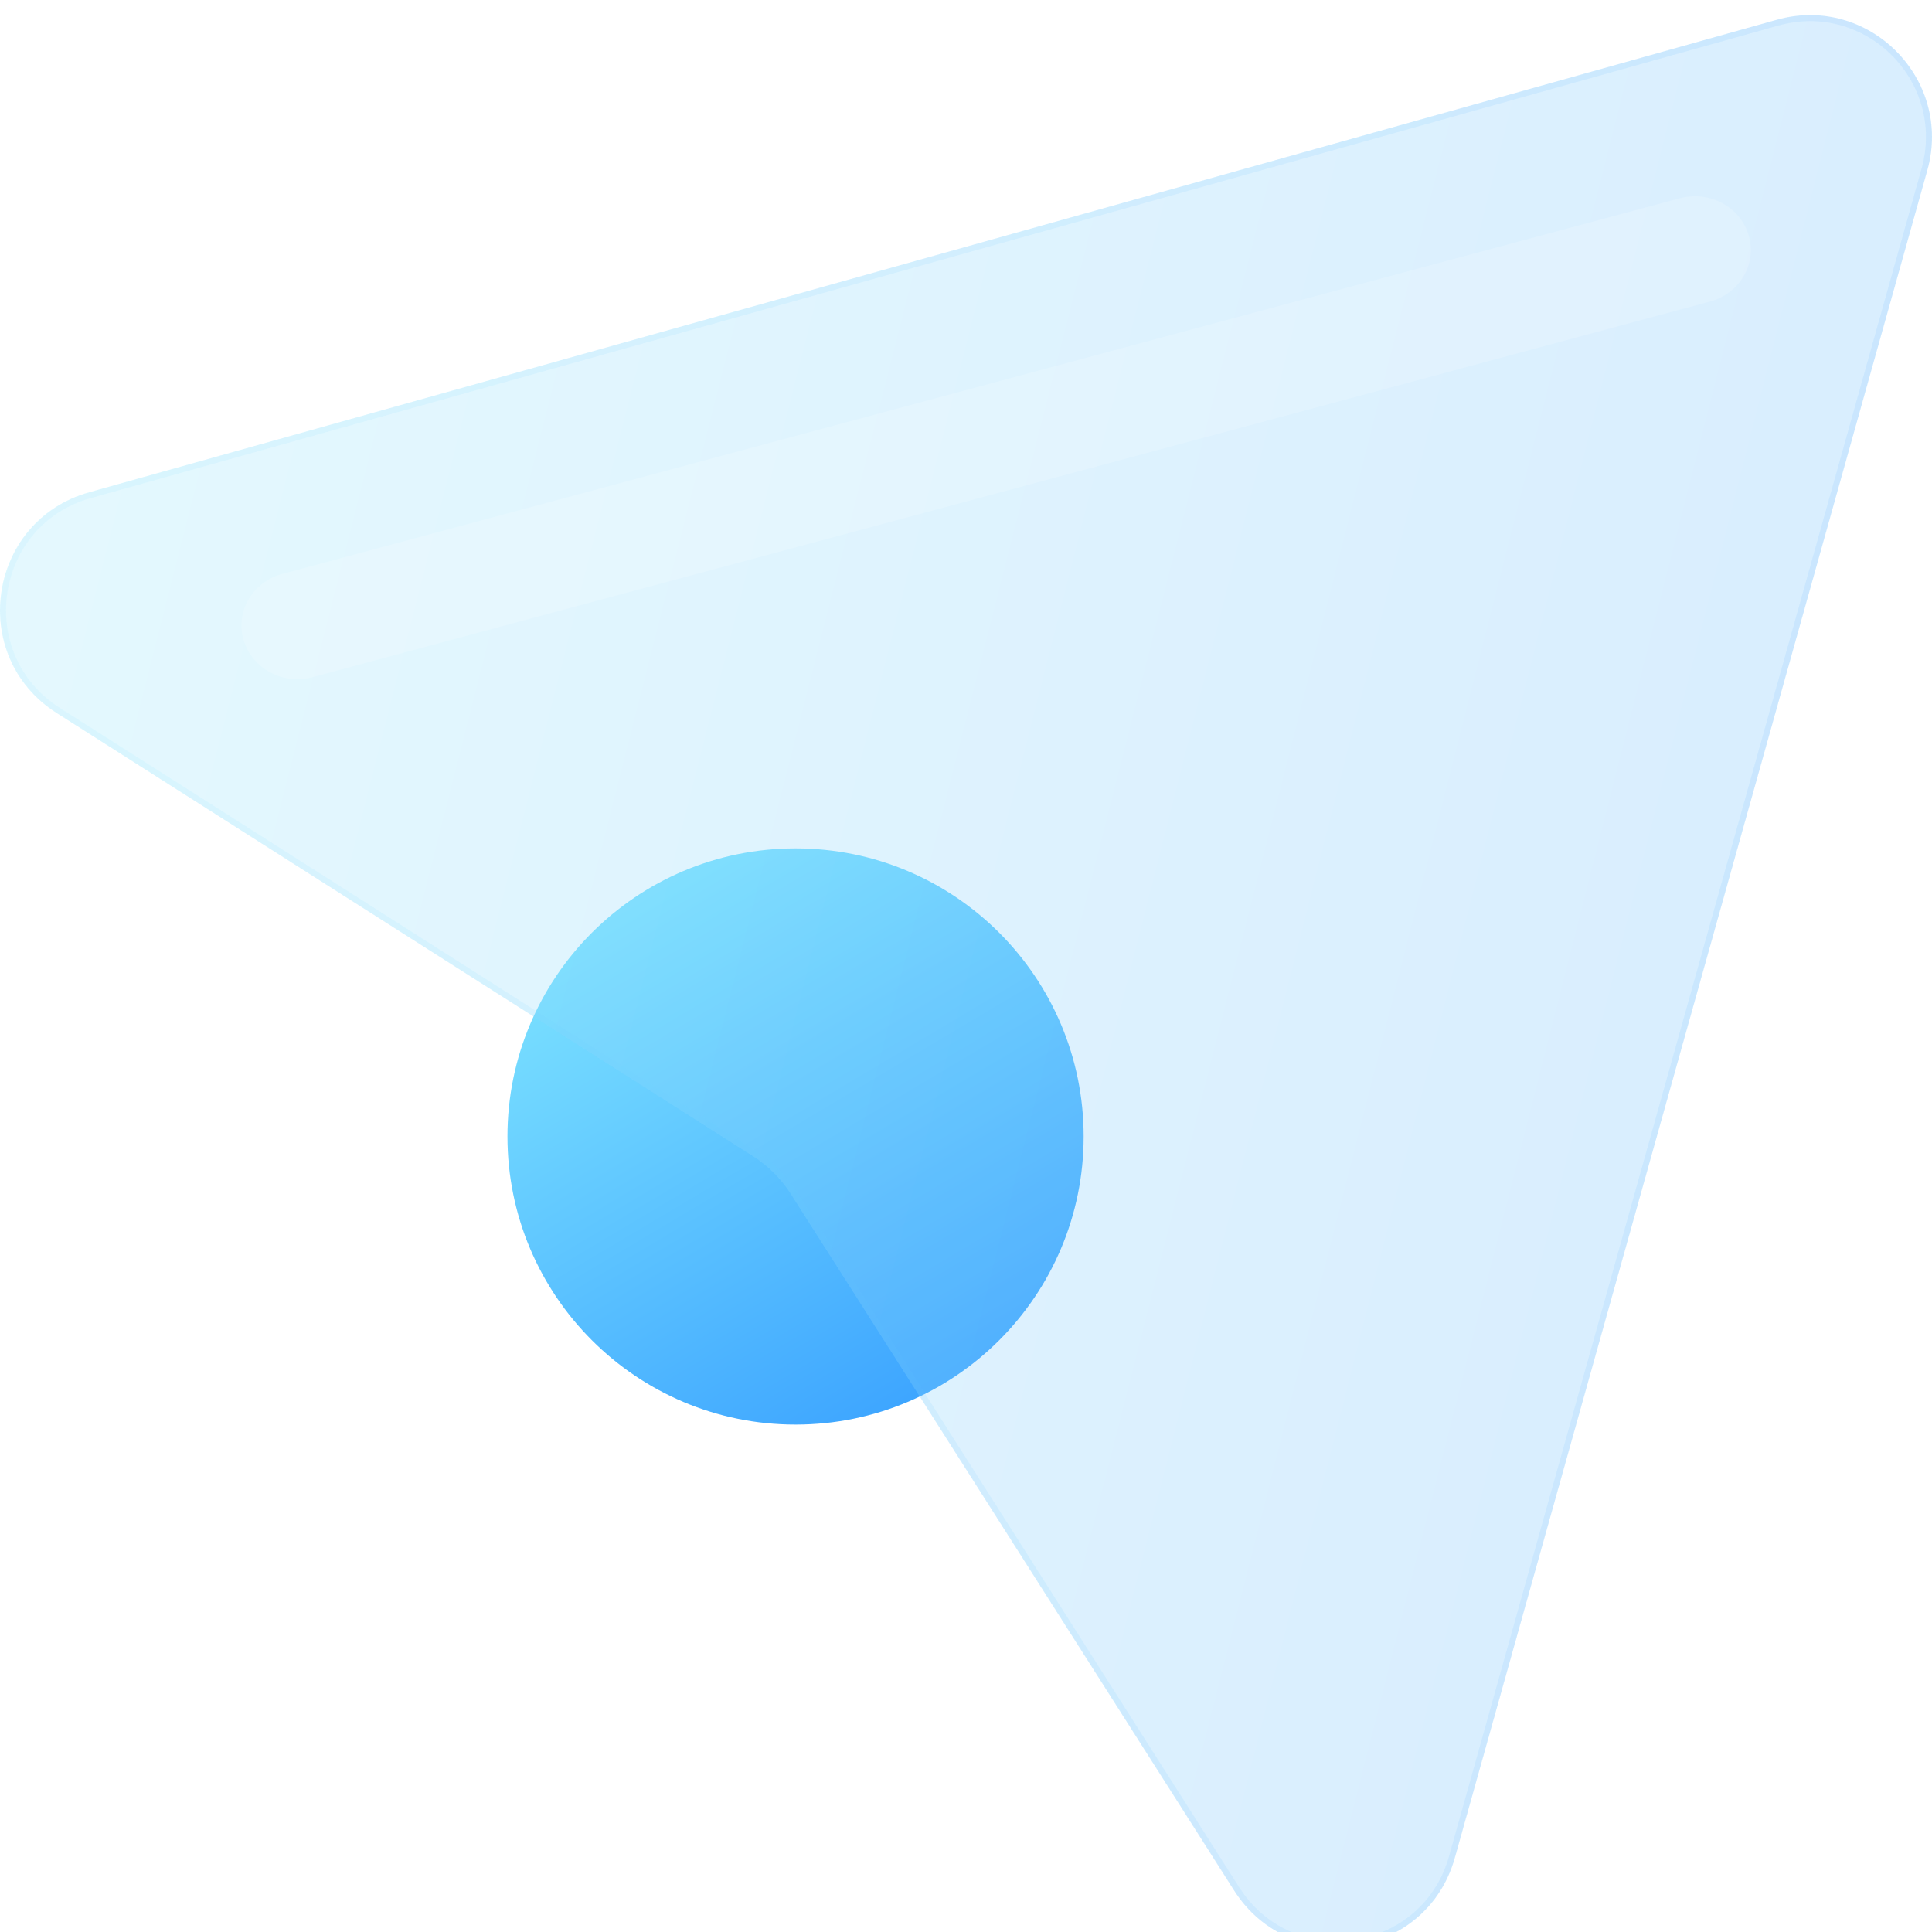 <svg width="64" height="64" viewBox="0 0 64 64" fill="none" xmlns="http://www.w3.org/2000/svg">
<g clip-path="url(#clip0_665_12701)">
<path d="M26.354 47.191C21.083 47.191 16.81 42.918 16.81 37.647C16.81 32.377 21.083 28.104 26.354 28.104C31.624 28.104 35.897 32.377 35.897 37.647C35.897 42.918 31.624 47.191 26.354 47.191Z" fill="url(#paint0_linear_665_12701)"/>
<g filter="url(#filter0_bi_665_12701)">
<path d="M63.845 5.144C64.697 2.105 61.895 -0.696 58.856 0.155L2.958 15.806C-0.414 16.75 -1.078 21.24 1.876 23.119L24.953 37.805C25.453 38.123 25.877 38.547 26.195 39.047L40.881 62.124C42.76 65.078 47.25 64.414 48.194 61.042L63.845 5.144Z" fill="#F1F1F1" fill-opacity="0.1"/>
<path d="M63.845 5.144C64.697 2.105 61.895 -0.696 58.856 0.155L2.958 15.806C-0.414 16.75 -1.078 21.24 1.876 23.119L24.953 37.805C25.453 38.123 25.877 38.547 26.195 39.047L40.881 62.124C42.76 65.078 47.25 64.414 48.194 61.042L63.845 5.144Z" fill="url(#paint1_linear_665_12701)" fill-opacity="0.2"/>
<path d="M58.883 0.251C61.847 -0.579 64.579 2.153 63.749 5.117L48.098 61.015C47.177 64.303 42.798 64.951 40.965 62.07L26.279 38.993C25.954 38.481 25.519 38.046 25.007 37.721L1.93 23.035C-0.951 21.202 -0.304 16.823 2.985 15.902L58.883 0.251Z" stroke="url(#paint2_linear_665_12701)" stroke-opacity="0.1" stroke-width="0.2"/>
</g>
<g filter="url(#filter1_i_665_12701)">
<path fill-rule="evenodd" clip-rule="evenodd" d="M57.931 7.299C58.207 8.244 57.632 9.225 56.647 9.49L10.352 21.934C9.367 22.198 8.345 21.647 8.069 20.701C7.793 19.756 8.368 18.775 9.353 18.51L55.648 6.066C56.633 5.802 57.655 6.353 57.931 7.299Z" fill="white" fill-opacity="0.16"/>
</g>
</g>
<defs>
<filter id="filter0_bi_665_12701" x="-3" y="-3" width="70" height="70" filterUnits="userSpaceOnUse" color-interpolation-filters="sRGB">
<feFlood flood-opacity="0" result="BackgroundImageFix"/>
<feGaussianBlur in="BackgroundImageFix" stdDeviation="1.5"/>
<feComposite in2="SourceAlpha" operator="in" result="effect1_backgroundBlur_665_12701"/>
<feBlend mode="normal" in="SourceGraphic" in2="effect1_backgroundBlur_665_12701" result="shape"/>
<feColorMatrix in="SourceAlpha" type="matrix" values="0 0 0 0 0 0 0 0 0 0 0 0 0 0 0 0 0 0 127 0" result="hardAlpha"/>
<feOffset dy="0.5"/>
<feGaussianBlur stdDeviation="1"/>
<feComposite in2="hardAlpha" operator="arithmetic" k2="-1" k3="1"/>
<feColorMatrix type="matrix" values="0 0 0 0 1 0 0 0 0 1 0 0 0 0 1 0 0 0 0.4 0"/>
<feBlend mode="normal" in2="shape" result="effect2_innerShadow_665_12701"/>
</filter>
<filter id="filter1_i_665_12701" x="8" y="6" width="50" height="16.5" filterUnits="userSpaceOnUse" color-interpolation-filters="sRGB">
<feFlood flood-opacity="0" result="BackgroundImageFix"/>
<feBlend mode="normal" in="SourceGraphic" in2="BackgroundImageFix" result="shape"/>
<feColorMatrix in="SourceAlpha" type="matrix" values="0 0 0 0 0 0 0 0 0 0 0 0 0 0 0 0 0 0 127 0" result="hardAlpha"/>
<feOffset dy="0.5"/>
<feGaussianBlur stdDeviation="0.25"/>
<feComposite in2="hardAlpha" operator="arithmetic" k2="-1" k3="1"/>
<feColorMatrix type="matrix" values="0 0 0 0 1 0 0 0 0 1 0 0 0 0 1 0 0 0 0.4 0"/>
<feBlend mode="normal" in2="shape" result="effect1_innerShadow_665_12701"/>
</filter>
<linearGradient id="paint0_linear_665_12701" x1="26.354" y1="24.15" x2="38.215" y2="44.087" gradientUnits="userSpaceOnUse">
<stop stop-color="#82E8FF"/>
<stop offset="1" stop-color="#379FFF"/>
</linearGradient>
<linearGradient id="paint1_linear_665_12701" x1="0" y1="0" x2="75.39" y2="19.143" gradientUnits="userSpaceOnUse">
<stop stop-color="#82E8FF"/>
<stop offset="1" stop-color="#379FFF"/>
</linearGradient>
<linearGradient id="paint2_linear_665_12701" x1="2" y1="2.909" x2="64" y2="2.909" gradientUnits="userSpaceOnUse">
<stop stop-color="#7EE5FF"/>
<stop offset="1" stop-color="#41A9FF"/>
</linearGradient>
<clipPath id="clip0_665_12701">
<rect width="64" height="64" fill="white"/>
</clipPath>
</defs>
</svg>
